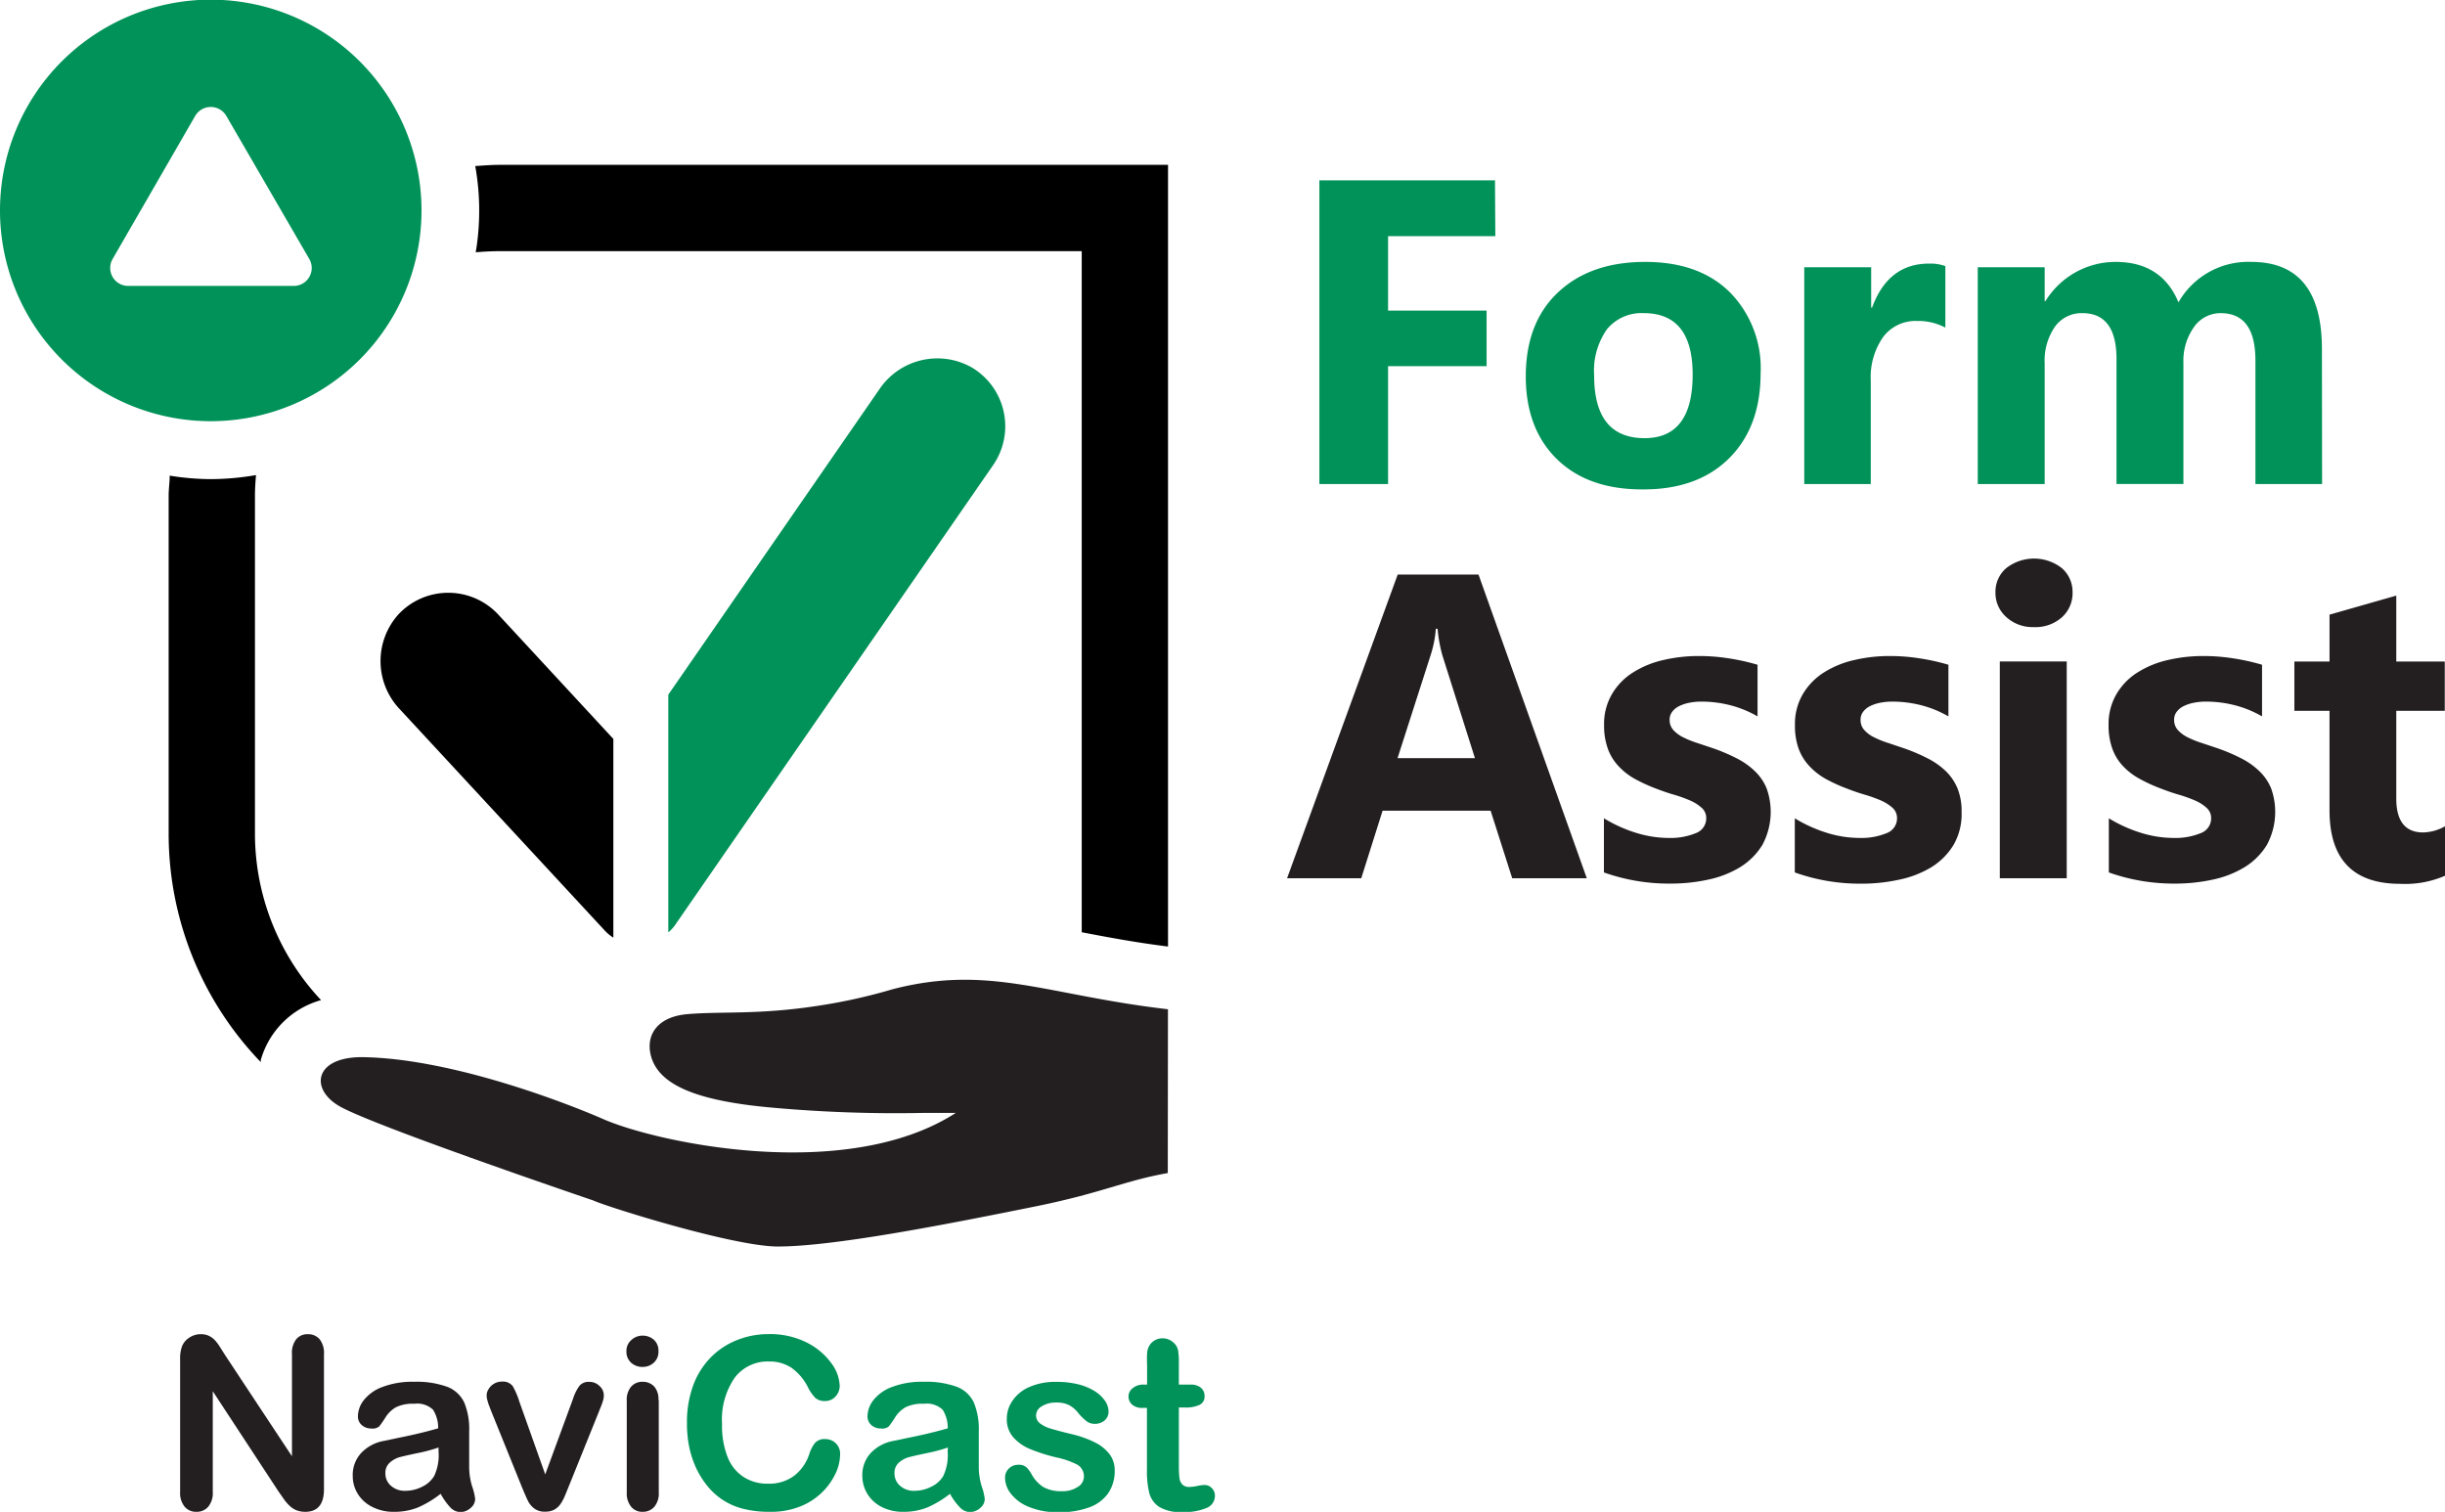 <svg id="Layer_1" data-name="Layer 1" xmlns="http://www.w3.org/2000/svg" width="302.56" height="187.09" viewBox="0 0 302.56 187.09"><title>logo-NaviCast-FA</title><path d="M236.77,69.26H223.5v9.22h12.19v6.87H223.5V99.94H215V62.36h21.73Z" transform="translate(-51.73 -40.04)" style="fill:#009258"/><path d="M254.93,100.6q-6.72,0-10.55-3.76t-3.84-10.21q0-6.66,4-10.42t10.78-3.76q6.68,0,10.48,3.76a13.39,13.39,0,0,1,3.8,10q0,6.68-3.92,10.56T254.93,100.6Zm.21-21.81a5.53,5.53,0,0,0-4.56,2A8.92,8.92,0,0,0,249,86.52q0,7.74,6.24,7.74,6,0,5.95-8Q261.14,78.79,255.14,78.79Z" transform="translate(-51.73 -40.04)" style="fill:#009258"/><path d="M292.46,80.58a7.12,7.12,0,0,0-3.49-.82,5,5,0,0,0-4.22,2,8.67,8.67,0,0,0-1.52,5.39V99.94H275V73.11h8.28v5h.11q2-5.46,7.07-5.45a5.35,5.35,0,0,1,2,.31Z" transform="translate(-51.73 -40.04)" style="fill:#009258"/><path d="M339.08,99.94h-8.25V84.64q0-5.85-4.3-5.85a4,4,0,0,0-3.33,1.76,7.19,7.19,0,0,0-1.28,4.38v15h-8.28V84.48q0-5.69-4.22-5.69a4.05,4.05,0,0,0-3.4,1.68A7.37,7.37,0,0,0,304.75,85V99.94h-8.28V73.11h8.28V77.3h.1a10.19,10.19,0,0,1,8.68-4.85q5.69,0,7.78,5a9.93,9.93,0,0,1,9-5q8.76,0,8.75,10.8Z" transform="translate(-51.73 -40.04)" style="fill:#009258"/><path d="M248.09,148.72h-9.23l-2.67-8.36H222.82l-2.64,8.36H211l13.69-37.58h10Zm-13.84-14.86-4-12.63a16.78,16.78,0,0,1-.62-3.38h-.22a14,14,0,0,1-.65,3.28l-4.09,12.73Z" transform="translate(-51.73 -40.04)" style="fill:#231f20"/><path d="M250.21,148v-6.7a17.45,17.45,0,0,0,4.08,1.83,13.53,13.53,0,0,0,3.84.6,8.29,8.29,0,0,0,3.47-.6,1.94,1.94,0,0,0,1.27-1.83,1.67,1.67,0,0,0-.58-1.31,5.13,5.13,0,0,0-1.48-.92,17.33,17.33,0,0,0-2-.71c-.72-.21-1.41-.45-2.08-.71a20,20,0,0,1-2.81-1.29,8.25,8.25,0,0,1-2-1.62,6.2,6.2,0,0,1-1.25-2.12,8.43,8.43,0,0,1-.44-2.86,7.28,7.28,0,0,1,1-3.87,7.84,7.84,0,0,1,2.62-2.66,11.9,11.9,0,0,1,3.74-1.52,19.18,19.18,0,0,1,4.39-.49,23.52,23.52,0,0,1,3.62.28,26.6,26.6,0,0,1,3.62.8v6.39a13.28,13.28,0,0,0-3.37-1.38,14.48,14.48,0,0,0-3.53-.45,7.51,7.51,0,0,0-1.53.14,5,5,0,0,0-1.27.42,2.37,2.37,0,0,0-.87.71,1.59,1.59,0,0,0-.31,1,1.84,1.84,0,0,0,.47,1.26,4.17,4.17,0,0,0,1.23.9,11.44,11.44,0,0,0,1.69.68l1.85.62a22.6,22.6,0,0,1,3,1.26,9.25,9.25,0,0,1,2.29,1.6,6.2,6.2,0,0,1,1.47,2.14,8.63,8.63,0,0,1-.52,7,8.37,8.37,0,0,1-2.76,2.76,12.53,12.53,0,0,1-3.95,1.54,21.61,21.61,0,0,1-4.66.49A24,24,0,0,1,250.21,148Z" transform="translate(-51.73 -40.04)" style="fill:#231f20"/><path d="M273.83,148v-6.7a17.57,17.57,0,0,0,4.07,1.83,13.58,13.58,0,0,0,3.84.6,8.23,8.23,0,0,0,3.47-.6,1.94,1.94,0,0,0,1.27-1.83,1.7,1.7,0,0,0-.57-1.31,5.42,5.42,0,0,0-1.48-.92,18.25,18.25,0,0,0-2-.71c-.72-.21-1.41-.45-2.07-.71a19.68,19.68,0,0,1-2.82-1.29,8.38,8.38,0,0,1-2-1.62,6.38,6.38,0,0,1-1.26-2.12,8.44,8.44,0,0,1-.43-2.86,7.28,7.28,0,0,1,1-3.87,8,8,0,0,1,2.62-2.66,11.86,11.86,0,0,1,3.75-1.52,19.12,19.12,0,0,1,4.39-.49,23.39,23.39,0,0,1,3.61.28,26.27,26.27,0,0,1,3.62.8v6.39a13.28,13.28,0,0,0-3.37-1.38,14.46,14.46,0,0,0-3.52-.45,7.6,7.6,0,0,0-1.54.14,5,5,0,0,0-1.27.42,2.33,2.33,0,0,0-.86.71,1.59,1.59,0,0,0-.31,1,1.79,1.79,0,0,0,.47,1.26,3.92,3.92,0,0,0,1.23.9,11,11,0,0,0,1.69.68l1.84.62a22,22,0,0,1,3,1.26,9.31,9.31,0,0,1,2.3,1.6,6.32,6.32,0,0,1,1.46,2.14,7.51,7.51,0,0,1,.51,2.94,7.62,7.62,0,0,1-1,4.07,8.34,8.34,0,0,1-2.75,2.76,12.68,12.68,0,0,1-4,1.54,21.45,21.45,0,0,1-4.65.49A23.92,23.92,0,0,1,273.83,148Z" transform="translate(-51.73 -40.04)" style="fill:#231f20"/><path d="M303.39,117.64A4.82,4.82,0,0,1,300,116.4a4,4,0,0,1-1.34-3.06,3.85,3.85,0,0,1,1.34-3,5.59,5.59,0,0,1,6.87,0,3.87,3.87,0,0,1,1.33,3,4,4,0,0,1-1.33,3.1A4.92,4.92,0,0,1,303.39,117.64Zm4.09,31.08H299.2V121.89h8.28Z" transform="translate(-51.73 -40.04)" style="fill:#231f20"/><path d="M312.69,148v-6.7a17.45,17.45,0,0,0,4.08,1.83,13.53,13.53,0,0,0,3.84.6,8.29,8.29,0,0,0,3.47-.6,1.94,1.94,0,0,0,1.27-1.83,1.67,1.67,0,0,0-.58-1.31,5.13,5.13,0,0,0-1.48-.92,17.33,17.33,0,0,0-2-.71c-.72-.21-1.41-.45-2.08-.71a20,20,0,0,1-2.81-1.29,8.25,8.25,0,0,1-2.05-1.62,6.2,6.2,0,0,1-1.25-2.12,8.43,8.43,0,0,1-.44-2.86,7.28,7.28,0,0,1,1-3.87,7.84,7.84,0,0,1,2.62-2.66,11.9,11.9,0,0,1,3.74-1.52,19.18,19.18,0,0,1,4.39-.49,23.52,23.52,0,0,1,3.62.28,26.6,26.6,0,0,1,3.62.8v6.39a13.28,13.28,0,0,0-3.37-1.38,14.48,14.48,0,0,0-3.53-.45,7.51,7.51,0,0,0-1.53.14,5,5,0,0,0-1.27.42,2.37,2.37,0,0,0-.87.71,1.59,1.59,0,0,0-.31,1,1.84,1.84,0,0,0,.47,1.26,4.17,4.17,0,0,0,1.23.9,11.44,11.44,0,0,0,1.69.68l1.85.62a22.6,22.6,0,0,1,3,1.26,9.25,9.25,0,0,1,2.29,1.6,6.2,6.2,0,0,1,1.47,2.14,8.63,8.63,0,0,1-.52,7,8.37,8.37,0,0,1-2.76,2.76,12.53,12.53,0,0,1-3.95,1.54,21.61,21.61,0,0,1-4.66.49A24,24,0,0,1,312.69,148Z" transform="translate(-51.73 -40.04)" style="fill:#231f20"/><path d="M354.29,148.41a12.38,12.38,0,0,1-5.54,1q-8.75,0-8.75-9.1V128h-4.35v-6.1H340v-5.8l8.26-2.36v8.16h6V128h-6v10.85q0,4.2,3.32,4.2a5.72,5.72,0,0,0,2.71-.76Z" transform="translate(-51.73 -40.04)" style="fill:#231f20"/><path d="M79.58,207.72l8.28,12.53V207.61a2.74,2.74,0,0,1,.53-1.85,1.78,1.78,0,0,1,1.42-.62,1.86,1.86,0,0,1,1.47.62,2.74,2.74,0,0,1,.54,1.85v16.72c0,1.86-.78,2.79-2.32,2.79a3.13,3.13,0,0,1-1-.16,2.65,2.65,0,0,1-.87-.53,5.18,5.18,0,0,1-.75-.85l-.7-1L78.06,212.2v12.46a2.65,2.65,0,0,1-.57,1.84,1.86,1.86,0,0,1-1.45.62,1.83,1.83,0,0,1-1.46-.63,2.69,2.69,0,0,1-.56-1.83v-16.4a4.51,4.51,0,0,1,.24-1.64,2.27,2.27,0,0,1,.91-1.06,2.46,2.46,0,0,1,1.38-.42,2.3,2.3,0,0,1,1,.19,2.52,2.52,0,0,1,.73.51,5.45,5.45,0,0,1,.63.82Z" transform="translate(-51.73 -40.04)" style="fill:#231f20"/><path d="M106.26,224.89a12.94,12.94,0,0,1-2.78,1.68,7.8,7.8,0,0,1-3,.55,5.71,5.71,0,0,1-2.67-.6A4.4,4.4,0,0,1,96,224.89a4.19,4.19,0,0,1-.62-2.23,4,4,0,0,1,1-2.77,5.09,5.09,0,0,1,2.82-1.54l1.87-.39c1-.2,1.85-.39,2.56-.56s1.48-.37,2.32-.61a4.16,4.16,0,0,0-.63-2.3,2.84,2.84,0,0,0-2.32-.74,4.71,4.71,0,0,0-2.27.43,3.71,3.71,0,0,0-1.3,1.26,13,13,0,0,1-.77,1.11,1.3,1.3,0,0,1-1,.26,1.73,1.73,0,0,1-1.16-.42,1.41,1.41,0,0,1-.48-1.1,3.32,3.32,0,0,1,.74-2,5.21,5.21,0,0,1,2.3-1.62,10.33,10.33,0,0,1,3.9-.64,11.1,11.1,0,0,1,4.11.62,3.83,3.83,0,0,1,2.11,1.95,8.54,8.54,0,0,1,.61,3.53v2.37q0,1,0,2.16a8.24,8.24,0,0,0,.37,2.33,7,7,0,0,1,.37,1.55,1.45,1.45,0,0,1-.57,1.11,1.88,1.88,0,0,1-1.3.5,1.76,1.76,0,0,1-1.2-.57A8,8,0,0,1,106.26,224.89Zm-.26-5.73a19.39,19.39,0,0,1-2.53.68c-1.11.23-1.88.41-2.3.52A3.15,3.15,0,0,0,100,221a1.68,1.68,0,0,0-.58,1.36,2,2,0,0,0,.68,1.53,2.53,2.53,0,0,0,1.78.63A4.55,4.55,0,0,0,104,224a3.44,3.44,0,0,0,1.46-1.32,6,6,0,0,0,.54-3Z" transform="translate(-51.73 -40.04)" style="fill:#231f20"/><path d="M116,213.49l3.2,9,3.45-9.38a5.56,5.56,0,0,1,.8-1.6,1.47,1.47,0,0,1,1.19-.47,1.77,1.77,0,0,1,1.28.51,1.56,1.56,0,0,1,.53,1.17,2.43,2.43,0,0,1-.09.61c-.07.23-.14.45-.22.65s-.18.44-.28.7l-3.8,9.42-.41,1a5.34,5.34,0,0,1-.57,1.07,2.31,2.31,0,0,1-.77.69,2.34,2.34,0,0,1-1.11.24,2.11,2.11,0,0,1-1.34-.38,2.73,2.73,0,0,1-.74-.84c-.16-.31-.43-.91-.8-1.81l-3.77-9.32-.27-.7a5.36,5.36,0,0,1-.23-.71,2.26,2.26,0,0,1-.1-.62,1.45,1.45,0,0,1,.25-.8,1.87,1.87,0,0,1,.68-.66,1.81,1.81,0,0,1,.94-.25,1.52,1.52,0,0,1,1.36.56A9.43,9.43,0,0,1,116,213.49Z" transform="translate(-51.73 -40.04)" style="fill:#231f20"/><path d="M131.25,209.19a2.07,2.07,0,0,1-1.41-.51,1.81,1.81,0,0,1-.59-1.44,1.75,1.75,0,0,1,.61-1.38,2,2,0,0,1,1.39-.54,2.08,2.08,0,0,1,1.37.49,1.78,1.78,0,0,1,.59,1.43,1.8,1.8,0,0,1-.58,1.43A2,2,0,0,1,131.25,209.19Zm2,4.09v11.44a2.56,2.56,0,0,1-.56,1.79,1.87,1.87,0,0,1-1.44.61,1.76,1.76,0,0,1-1.41-.62,2.6,2.6,0,0,1-.55-1.78V213.39a2.52,2.52,0,0,1,.55-1.77,1.83,1.83,0,0,1,1.41-.59,1.93,1.93,0,0,1,1.44.59A2.35,2.35,0,0,1,133.21,213.28Z" transform="translate(-51.73 -40.04)" style="fill:#231f20"/><path d="M155.69,220.05a5.69,5.69,0,0,1-.5,2.19,8.11,8.11,0,0,1-4.32,4.17,9.7,9.7,0,0,1-3.88.71,13.19,13.19,0,0,1-3.06-.32,8.23,8.23,0,0,1-4.57-2.76,11,11,0,0,1-1.44-2.24,12.15,12.15,0,0,1-.89-2.65,14.31,14.31,0,0,1-.29-3,13.16,13.16,0,0,1,.74-4.59,9.77,9.77,0,0,1,2.14-3.48,9.37,9.37,0,0,1,3.26-2.19,10.46,10.46,0,0,1,4-.76,10.08,10.08,0,0,1,4.6,1,8.44,8.44,0,0,1,3.09,2.55,5,5,0,0,1,1.07,2.86,1.92,1.92,0,0,1-.52,1.31,1.68,1.68,0,0,1-1.27.56,1.71,1.71,0,0,1-1.23-.39,5.29,5.29,0,0,1-.93-1.35,6.55,6.55,0,0,0-2-2.36,4.87,4.87,0,0,0-2.81-.79,5.1,5.1,0,0,0-4.23,2,9.11,9.11,0,0,0-1.57,5.73,10.51,10.51,0,0,0,.7,4.12,5.17,5.17,0,0,0,2,2.46,5.43,5.43,0,0,0,3,.81,5.19,5.19,0,0,0,3.14-.92,5.54,5.54,0,0,0,1.94-2.7,4.49,4.49,0,0,1,.68-1.37,1.53,1.53,0,0,1,1.31-.53,1.86,1.86,0,0,1,1.32.53A1.83,1.83,0,0,1,155.69,220.05Z" transform="translate(-51.73 -40.04)" style="fill:#009258"/><path d="M169.29,224.89a12.94,12.94,0,0,1-2.78,1.68,7.8,7.8,0,0,1-3,.55,5.71,5.71,0,0,1-2.67-.6,4.4,4.4,0,0,1-1.78-1.63,4.29,4.29,0,0,1-.62-2.23,4,4,0,0,1,1-2.77,5.09,5.09,0,0,1,2.82-1.54l1.87-.39c1-.2,1.85-.39,2.56-.56s1.49-.37,2.32-.61a4.16,4.16,0,0,0-.63-2.3,2.84,2.84,0,0,0-2.32-.74,4.71,4.71,0,0,0-2.27.43,3.71,3.71,0,0,0-1.3,1.26,13,13,0,0,1-.77,1.11,1.3,1.3,0,0,1-1,.26,1.73,1.73,0,0,1-1.16-.42,1.41,1.41,0,0,1-.48-1.1,3.32,3.32,0,0,1,.74-2,5.21,5.21,0,0,1,2.3-1.62,10.33,10.33,0,0,1,3.9-.64,11.1,11.1,0,0,1,4.11.62,3.83,3.83,0,0,1,2.11,1.95,8.54,8.54,0,0,1,.61,3.53v2.37q0,1,0,2.16a8.24,8.24,0,0,0,.37,2.33,7,7,0,0,1,.37,1.55,1.45,1.45,0,0,1-.57,1.11,1.88,1.88,0,0,1-1.3.5,1.76,1.76,0,0,1-1.2-.57A8,8,0,0,1,169.29,224.89Zm-.26-5.73a19.39,19.39,0,0,1-2.53.68c-1.11.23-1.88.41-2.3.52A3.15,3.15,0,0,0,163,221a1.68,1.68,0,0,0-.58,1.36,2,2,0,0,0,.68,1.53,2.54,2.54,0,0,0,1.79.63A4.54,4.54,0,0,0,167,224a3.38,3.38,0,0,0,1.46-1.32,6,6,0,0,0,.54-3Z" transform="translate(-51.73 -40.04)" style="fill:#009258"/><path d="M189.67,222a4.83,4.83,0,0,1-.79,2.8,4.91,4.91,0,0,1-2.36,1.77,10.57,10.57,0,0,1-3.79.6,9.21,9.21,0,0,1-3.66-.65,5.28,5.28,0,0,1-2.24-1.63,3.25,3.25,0,0,1-.73-2,1.53,1.53,0,0,1,.47-1.12,1.59,1.59,0,0,1,1.17-.47,1.38,1.38,0,0,1,1,.31,3.61,3.61,0,0,1,.64.85,4.33,4.33,0,0,0,1.45,1.59,4.5,4.5,0,0,0,2.32.52,3.37,3.37,0,0,0,1.95-.53,1.51,1.51,0,0,0,.76-1.21,1.67,1.67,0,0,0-.79-1.53,10.23,10.23,0,0,0-2.61-.91,21.84,21.84,0,0,1-3.32-1.06,5.63,5.63,0,0,1-2.06-1.48,3.34,3.34,0,0,1-.76-2.24,3.89,3.89,0,0,1,.71-2.25,4.82,4.82,0,0,1,2.09-1.69,8,8,0,0,1,3.34-.63,11.15,11.15,0,0,1,2.77.32,7.12,7.12,0,0,1,2,.85,4.34,4.34,0,0,1,1.25,1.19,2.39,2.39,0,0,1,.43,1.28,1.48,1.48,0,0,1-.46,1.11,1.83,1.83,0,0,1-1.3.44,1.61,1.61,0,0,1-1-.35,6.78,6.78,0,0,1-1-1,3.59,3.59,0,0,0-1.06-.93,3.39,3.39,0,0,0-1.66-.35,3.18,3.18,0,0,0-1.78.46,1.33,1.33,0,0,0-.71,1.14,1.23,1.23,0,0,0,.52,1,4.21,4.21,0,0,0,1.41.66c.59.17,1.4.39,2.43.64a12.84,12.84,0,0,1,3,1.07,5.08,5.08,0,0,1,1.77,1.47A3.28,3.28,0,0,1,189.67,222Z" transform="translate(-51.73 -40.04)" style="fill:#009258"/><path d="M193.24,211.38h.44V209a14.94,14.94,0,0,1,0-1.5,2.12,2.12,0,0,1,.28-.94,1.77,1.77,0,0,1,.67-.66,1.87,1.87,0,0,1,1-.25,2,2,0,0,1,1.36.57,1.7,1.7,0,0,1,.52.92,8.65,8.65,0,0,1,.1,1.54v2.7h1.45a1.86,1.86,0,0,1,1.29.4,1.31,1.31,0,0,1,.44,1,1.13,1.13,0,0,1-.63,1.11,4,4,0,0,1-1.81.32h-.74v7.28a12.35,12.35,0,0,0,.07,1.43,1.43,1.43,0,0,0,.35.81,1.18,1.18,0,0,0,.92.31,5.08,5.08,0,0,0,.94-.12,5.1,5.1,0,0,1,.93-.12,1.21,1.21,0,0,1,.86.38,1.28,1.28,0,0,1,.39,1,1.6,1.6,0,0,1-1.05,1.47,7.16,7.16,0,0,1-3,.5,5.11,5.11,0,0,1-2.81-.62,2.91,2.91,0,0,1-1.26-1.73,11.6,11.6,0,0,1-.29-2.94v-7.6h-.53a1.87,1.87,0,0,1-1.3-.4,1.33,1.33,0,0,1-.45-1,1.27,1.27,0,0,1,.47-1A2,2,0,0,1,193.24,211.38Z" transform="translate(-51.73 -40.04)" style="fill:#009258"/><path d="M172,85.52a8.65,8.65,0,0,0-11.45,2.69L134.43,126v29.42a4.8,4.8,0,0,0,.76-.8l39.46-57.06A8.46,8.46,0,0,0,172,85.52Z" transform="translate(-51.73 -40.04)" style="fill:#009258"/><path d="M113.4,116.1a8.45,8.45,0,0,0-12.34-.06,8.64,8.64,0,0,0,.14,11.76l25.43,27.46a5.52,5.52,0,0,0,1,.81V131.48Z" transform="translate(-51.73 -40.04)"/><path d="M196.26,164.93c-15-1.73-22.07-5.58-34.06-2.48a68.42,68.42,0,0,1-9.44,2.08c-7.2,1.09-11.67.65-15.91,1-3.58.28-5.2,2.4-4.61,5,.86,3.72,5.55,5.75,15.21,6.59a170.12,170.12,0,0,0,18.41.64H170c-13.53,8.73-37,3.69-43.7.73-2.84-1.25-17.84-7.41-29.55-7.63-6.11-.12-6.78,3.95-2.94,6.11,4.41,2.48,31.33,11.62,31.33,11.62,1.67.78,17.32,5.69,22.83,5.7,7,0,21.15-2.79,32.08-5,8.21-1.68,10.75-3.12,16.19-4.09Z" transform="translate(-51.73 -40.04)" style="fill:#231f20"/><path d="M91.46,163.8a30.09,30.09,0,0,1-8.18-20.64V101.38c0-.87.06-1.71.13-2.55a33.41,33.41,0,0,1-5.6.5,32.74,32.74,0,0,1-5.08-.43c0,.83-.13,1.64-.13,2.48v41.78A40.73,40.73,0,0,0,84,171.47c0-.09,0-.18,0-.26A10.74,10.74,0,0,1,91.46,163.8Z" transform="translate(-51.73 -40.04)"/><path d="M110.59,71.26c1-.09,2-.14,3-.14h72V155.4c3.28.63,6.68,1.27,10.68,1.77V60.44H113.54c-1,0-2,.08-3,.15a31.2,31.2,0,0,1,.06,10.67Z" transform="translate(-51.73 -40.04)"/><path d="M77.81,40a26.08,26.08,0,1,0,26.08,26.08A26.08,26.08,0,0,0,77.81,40ZM88,75.42H67.6a2.22,2.22,0,0,1-1.93-3.34L75.88,54.39a2.23,2.23,0,0,1,3.86,0L90,72.08A2.22,2.22,0,0,1,88,75.42Z" transform="translate(-51.73 -40.04)" style="fill:#009258"/></svg>